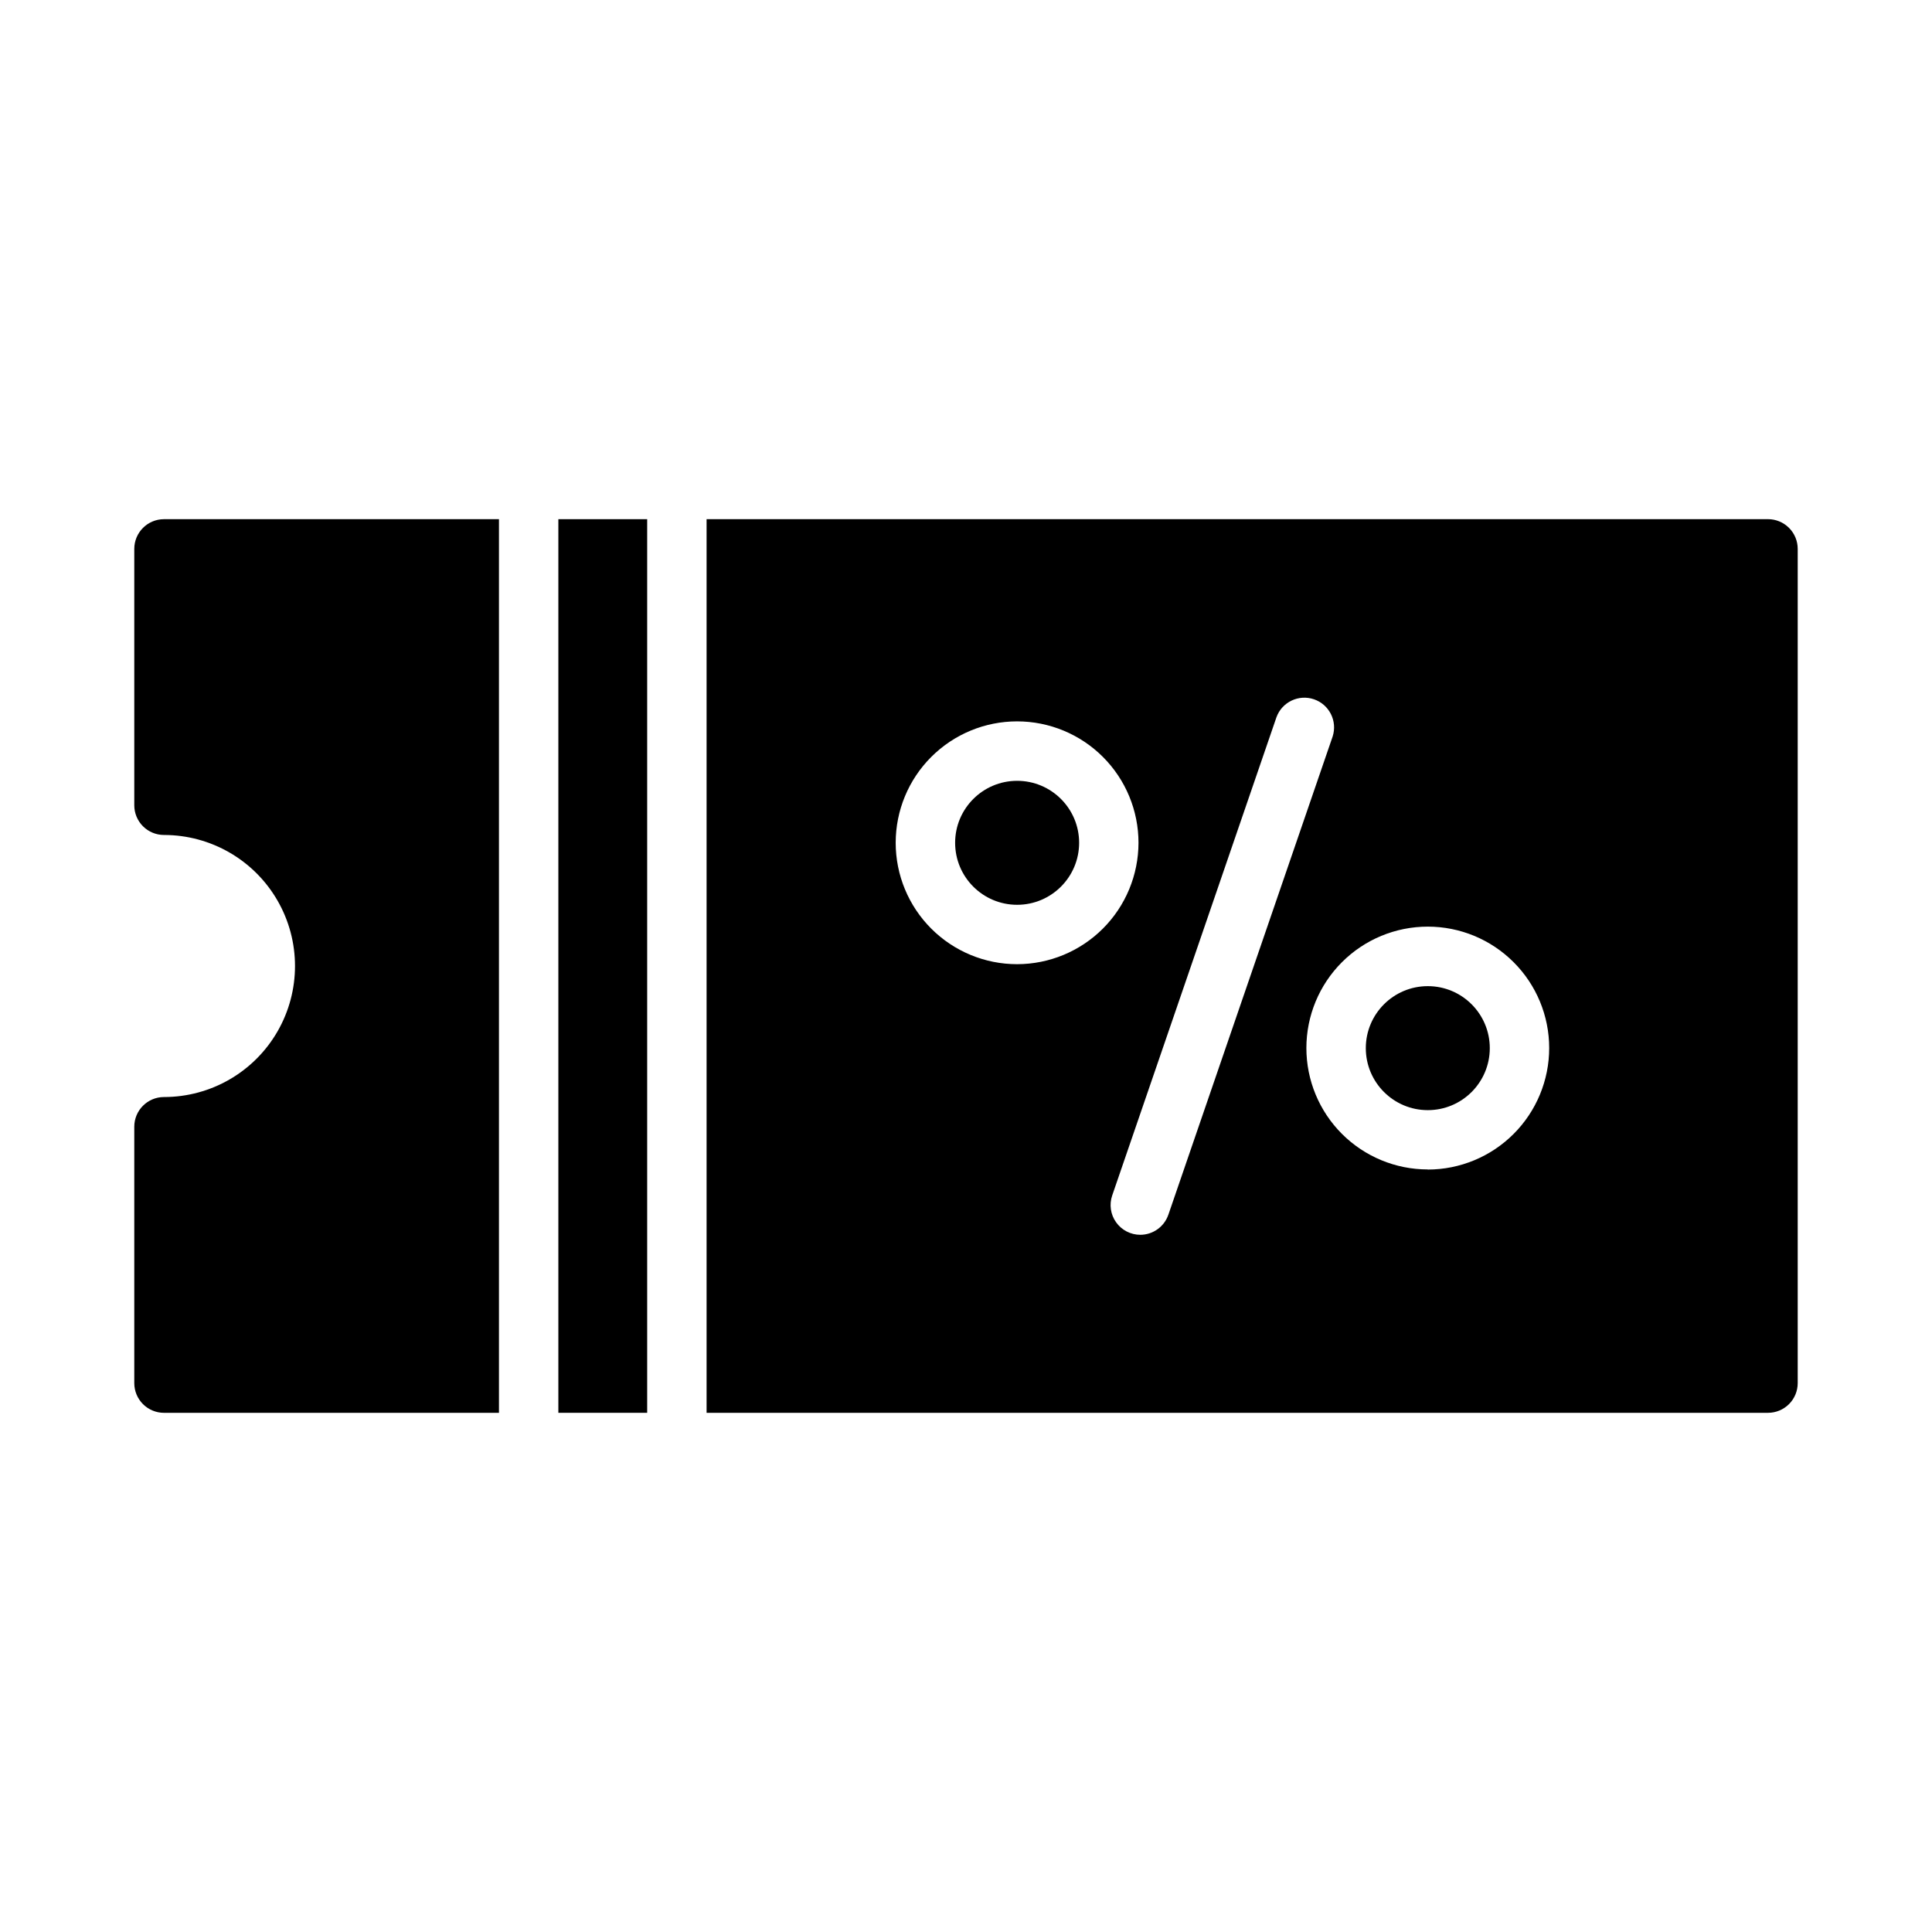 <?xml version="1.0" encoding="UTF-8"?>
<!-- The Best Svg Icon site in the world: iconSvg.co, Visit us! https://iconsvg.co -->
<svg fill="#000000" width="800px" height="800px" version="1.1" viewBox="144 144 512 512" xmlns="http://www.w3.org/2000/svg">
 <g>
  <path d="m276.23 281.59h-88.773c-4.348 0-7.871 3.527-7.871 7.875v67.945-0.004c0 2.09 0.828 4.09 2.305 5.566 1.477 1.477 3.481 2.305 5.566 2.305 12.406 0 23.871 6.621 30.07 17.363 6.203 10.742 6.203 23.98 0 34.723-6.199 10.746-17.664 17.363-30.07 17.363-4.348 0-7.871 3.523-7.871 7.871v67.945c0 2.086 0.828 4.09 2.305 5.566 1.477 1.477 3.481 2.305 5.566 2.305h88.773z"/>
  <path d="m538.81 421.77c0 9.074-7.356 16.43-16.426 16.43-9.074 0-16.43-7.356-16.43-16.43 0-9.074 7.356-16.43 16.43-16.43 9.07 0 16.426 7.356 16.426 16.43"/>
  <path d="m429.98 367.35c0 9.074-7.356 16.43-16.43 16.43s-16.43-7.356-16.43-16.43c0-9.07 7.356-16.426 16.43-16.426s16.43 7.356 16.43 16.426"/>
  <path d="m612.54 281.59h-281.29v236.82h281.29c2.09 0 4.09-0.828 5.566-2.305 1.477-1.477 2.305-3.481 2.305-5.566v-221.08c0-2.09-0.828-4.09-2.305-5.566-1.477-1.477-3.477-2.309-5.566-2.309zm-199 117.93c-8.535 0-16.719-3.391-22.75-9.426-6.035-6.035-9.426-14.219-9.422-22.75 0-8.535 3.391-16.719 9.426-22.75 6.035-6.035 14.219-9.422 22.75-9.422 8.535 0 16.719 3.394 22.75 9.43 6.031 6.035 9.422 14.219 9.418 22.75-0.012 8.531-3.402 16.707-9.434 22.738-6.031 6.027-14.211 9.422-22.738 9.43zm32.645 71.715c-2.543-0.004-4.926-1.234-6.402-3.305-1.477-2.066-1.863-4.723-1.035-7.129l43.531-126.74c1.473-4.023 5.898-6.129 9.949-4.738 4.055 1.395 6.246 5.773 4.938 9.855l-43.539 126.74h-0.004c-1.09 3.18-4.078 5.312-7.438 5.316zm76.191-17.32h0.004c-8.535 0-16.719-3.391-22.75-9.422-6.035-6.035-9.426-14.219-9.426-22.75 0-8.535 3.391-16.719 9.426-22.75 6.031-6.035 14.215-9.426 22.75-9.426 8.531 0 16.715 3.391 22.746 9.426 6.035 6.031 9.426 14.215 9.426 22.75 0 8.535-3.391 16.723-9.422 22.758-6.031 6.039-14.215 9.438-22.75 9.445z"/>
  <path d="m291.97 281.59h23.539v236.82h-23.539z"/>
 </g>
</svg>